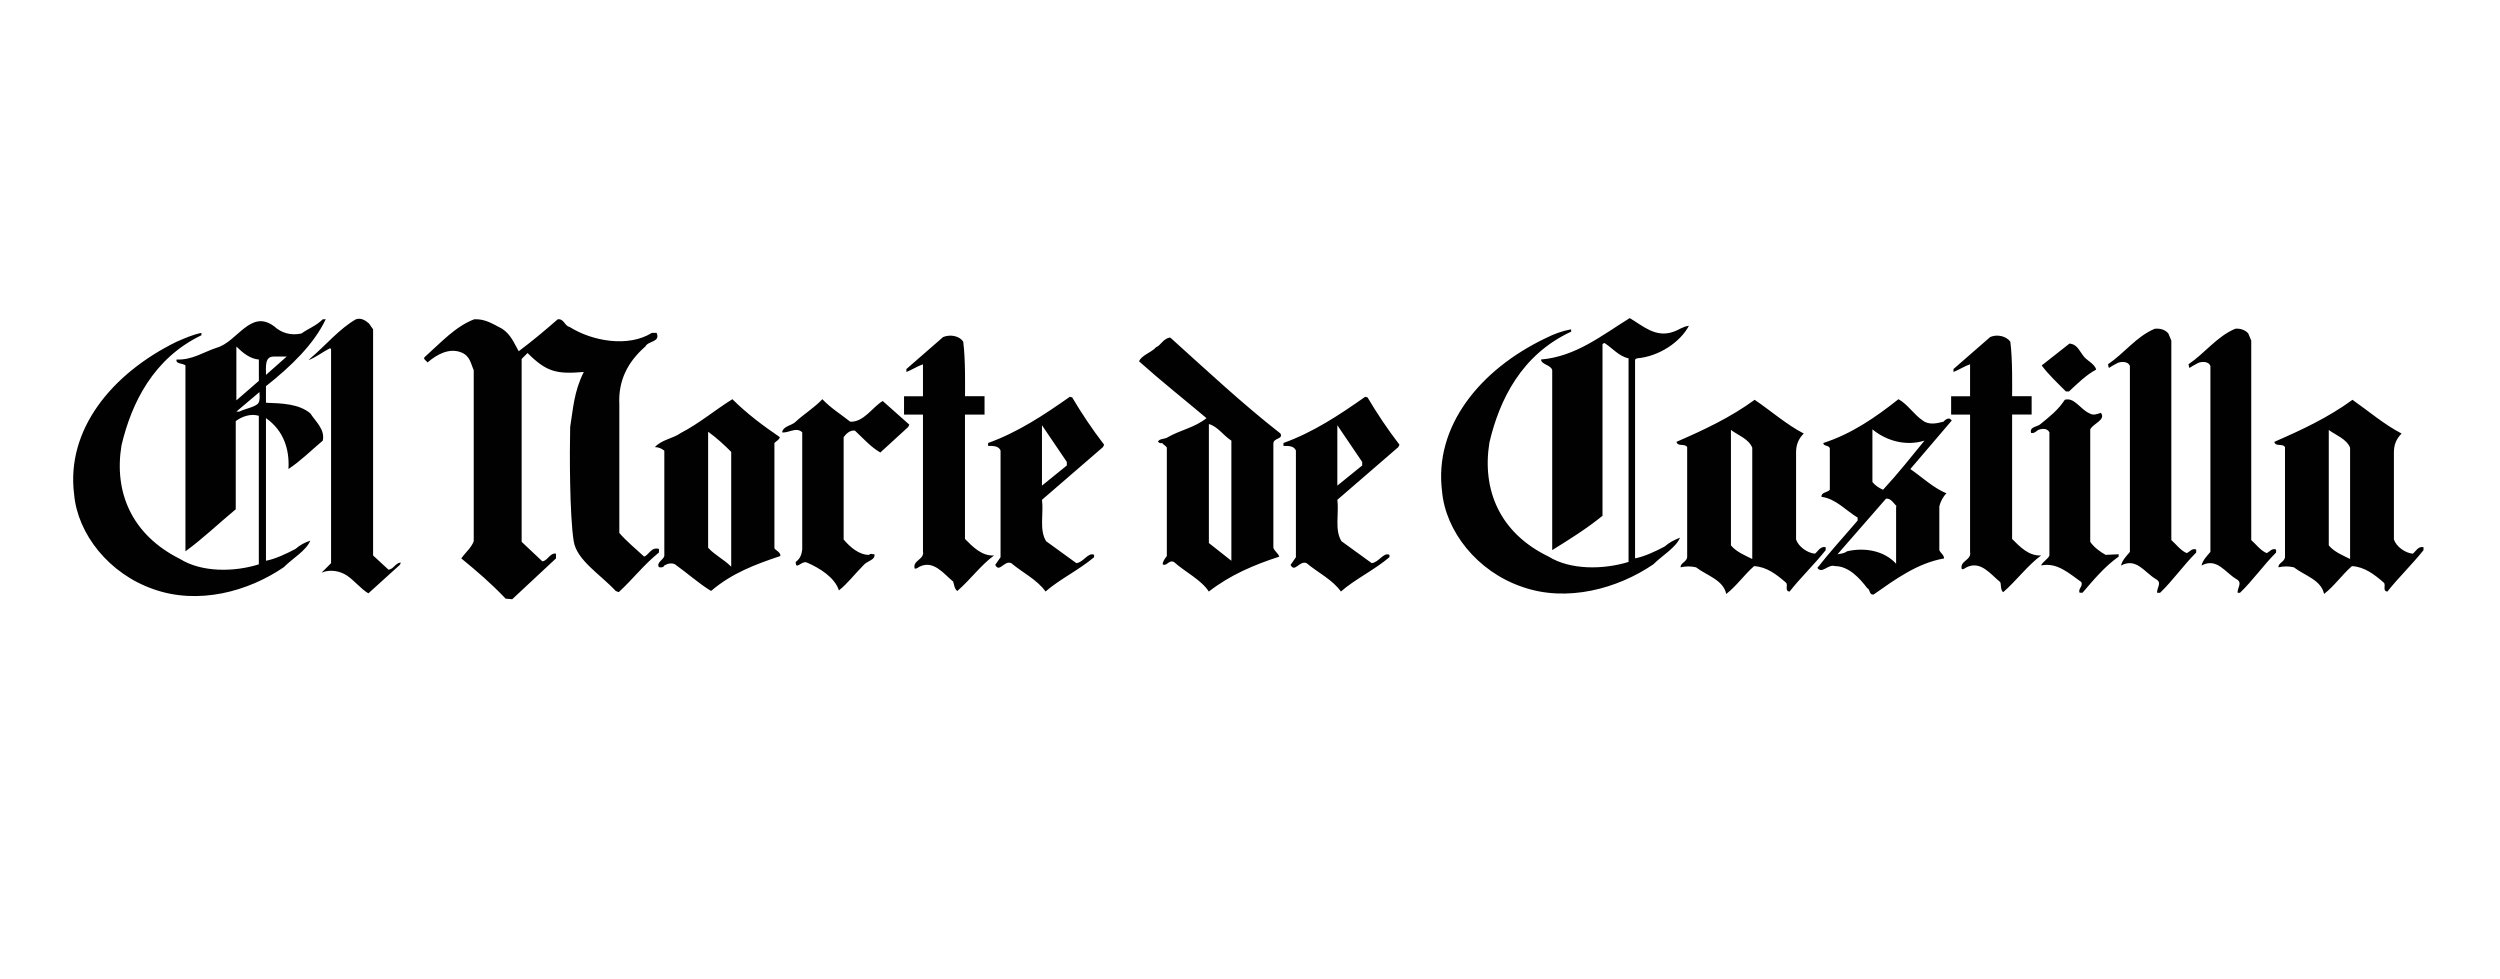 <svg xmlns="http://www.w3.org/2000/svg" id="Layer_2" data-name="Layer 2" viewBox="0 0 137.464 53.858"><defs><style> .cls-1 { fill: none; } .cls-2 { fill: #010101; } </style></defs><g id="logos"><path class="cls-2" d="M20.515,30.542v-12.433l-.228-.325c-.195-.163-.423-.325-.716-.228-.911.521-1.66,1.432-2.506,2.148l-.098.098c.423-.163.781-.456,1.172-.651l.065.033v11.782l-.521.521c.456-.195,1.009-.098,1.4.163.423.293.781.749,1.172.976l1.725-1.562.065-.13c-.293,0-.391.358-.683.391l-.846-.781ZM53.062,22.796h1.074v-1.009h-1.074c0-.358.033-2.018-.098-2.994-.195-.325-.716-.423-1.107-.26l-2.018,1.758v.163c.325-.13.618-.325.911-.423v1.758h-1.041v1.009h1.041v7.518c.098.456-.586.488-.456.944.098.033.195-.065.26-.098.781-.391,1.334.391,1.855.814.065.195.065.391.228.521.716-.618,1.269-1.4,2.018-1.953-.683.033-1.172-.488-1.595-.911v-6.835ZM46.748,23.186c-.488-.391-1.074-.749-1.53-1.237-.423.456-1.009.814-1.465,1.237-.228.228-.684.228-.749.586.325.065.781-.325,1.107,0v6.444c-.033.26-.098.488-.358.684,0,.488.325-.098.618.033.684.293,1.53.814,1.758,1.53.456-.358.879-.911,1.334-1.367.195-.26.683-.293.618-.618-.13,0-.228-.065-.293.033-.553,0-1.041-.423-1.4-.846v-5.631c.13-.163.325-.391.618-.358.456.423.879.911,1.4,1.204l1.53-1.4.065-.13-1.465-1.302c-.586.358-1.041,1.172-1.79,1.139ZM14.624,30.835v-7.844c.976.683,1.302,1.725,1.237,2.799.684-.456,1.269-1.041,1.888-1.562.13-.618-.391-1.041-.684-1.497-.618-.521-1.53-.553-2.441-.586v-.911c1.4-1.107,2.636-2.311,3.287-3.678h-.163c-.358.358-.814.521-1.172.781-.586.13-1.107-.033-1.497-.391-1.302-.976-2.018.846-3.157,1.172-.716.228-1.334.684-2.213.651-.065.26.358.195.488.325v10.22c.944-.684,1.823-1.53,2.766-2.311v-4.849c.358-.26.814-.423,1.269-.293v8.169c-1.334.423-3.125.456-4.329-.293-2.669-1.334-3.645-3.678-3.222-6.249.553-2.343,1.758-4.784,4.394-6.054v-.13c-.488.098-.911.293-1.367.488-3.58,1.757-6.086,4.849-5.631,8.397.195,2.181,1.92,4.361,4.361,5.207,2.474.879,5.207.13,7.16-1.204.488-.488,1.237-.911,1.465-1.465-.293.098-.553.228-.814.456-.488.26-1.107.553-1.627.651ZM12.997,19.053c.325.325.749.683,1.237.716v1.172l-1.237,1.074v-2.962ZM14.168,22.21c-.228.195-.684.26-1.009.423h-.163l1.269-1.074c.033.391,0,.553-.098.651ZM15.047,19.606h.716l-1.139,1.009c0-.488-.065-1.009.423-1.009ZM113.599,21.526h.163c.456-.423.944-.911,1.497-1.204-.098-.358-.553-.488-.749-.814-.195-.26-.325-.586-.716-.618l-1.53,1.204c.358.488.879.976,1.334,1.432ZM42.582,30.151v-5.793c.13-.13.293-.195.293-.325-.911-.618-1.823-1.302-2.604-2.083-.944.586-1.823,1.334-2.832,1.855-.456.325-1.041.358-1.432.781.195,0,.358.065.521.195v5.793c-.065.228-.456.358-.293.618.13,0,.228.033.293-.098.163-.098.391-.163.586-.065.684.488,1.334,1.074,1.985,1.465,1.139-.976,2.441-1.465,3.808-1.92.033-.195-.228-.293-.325-.423ZM40.206,31.16c-.423-.423-.879-.618-1.269-1.041v-6.379c.456.325.879.716,1.269,1.107v6.314ZM36.235,30.184c-.423-.13-.553.325-.814.423-.456-.423-.976-.846-1.367-1.302v-7.063c-.065-1.269.423-2.311,1.432-3.19.163-.325.846-.228.618-.749h-.26c-1.302.814-3.287.456-4.524-.325-.293-.065-.293-.456-.651-.423-.749.651-1.367,1.172-2.148,1.758-.26-.456-.423-.911-.911-1.237-.456-.228-.911-.553-1.53-.521-1.042.391-1.855,1.302-2.734,2.083-.098.098.098.195.163.293.521-.456,1.204-.814,1.855-.553.488.195.521.618.684.976v9.406c-.13.358-.456.618-.684.944.911.749,1.595,1.334,2.441,2.213l.358.033,2.408-2.246v-.26c-.325-.065-.456.391-.749.423l-1.139-1.074v-10.057l.325-.325c1.041,1.041,1.595,1.172,3.092,1.041-.553,1.107-.586,2.05-.749,3.027-.033,1.4-.033,4.85.195,6.282.163,1.041,1.465,1.823,2.311,2.734l.163.065c.781-.716,1.367-1.497,2.213-2.181v-.195ZM114.933,29.793v-6.184c.163-.325.879-.521.586-.911-.195.065-.423.163-.618.033-.488-.195-.846-.911-1.367-.749-.358.553-.814.911-1.334,1.334-.163.163-.618.13-.521.488.163.033.26-.065.391-.163.163-.065.488-.13.618.13v6.77c-.065.195-.391.358-.456.553.879-.195,1.562.456,2.213.911.098.26-.195.358-.098.586h.163c.586-.683,1.204-1.432,1.985-1.985v-.13l-.716.033c-.293-.163-.651-.423-.846-.716ZM110.637,29.63v-6.835h1.074v-1.009h-1.074c0-.358.033-2.018-.098-2.994-.228-.325-.749-.423-1.107-.26l-2.018,1.758v.163c.325-.13.618-.325.911-.423v1.758h-1.041v1.009h1.041v7.551c.098.456-.586.488-.456.944.098.033.195-.065.26-.098.781-.391,1.334.391,1.855.814.065.163,0,.423.163.553.716-.618,1.334-1.465,2.083-2.018-.684.033-1.172-.488-1.595-.911ZM120.238,30.412c-.325-.13-.586-.488-.846-.716v-10.968l-.163-.391c-.163-.195-.423-.293-.749-.26-1.009.423-1.66,1.334-2.571,1.953.033.065,0,.163.065.195.098-.065.26-.163.391-.228.195-.13.651-.163.749.13v10.22c-.195.228-.423.456-.488.749.846-.456,1.302.391,1.92.749.358.195.033.488.065.749h.163c.683-.651,1.269-1.497,1.985-2.213v-.163c-.228-.098-.358.13-.521.195ZM132.671,30.444c-.423-.033-.911-.391-1.041-.781v-4.784c0-.423.13-.749.423-1.041-.944-.488-1.823-1.237-2.701-1.855-1.334.976-2.799,1.66-4.296,2.311.065.293.456.065.586.293v6.054c-.033.26-.391.325-.358.553.293-.065.553-.065.846,0,.586.456,1.497.684,1.66,1.465.553-.423.976-1.042,1.53-1.53.684.033,1.237.456,1.758.911.13.13-.098.456.195.488.586-.749,1.367-1.497,1.985-2.278v-.163c-.293-.065-.423.228-.586.358ZM129.221,30.737c-.391-.195-.879-.391-1.172-.749v-6.347c.391.293.976.488,1.172.976v6.119ZM124.632,30.412c-.325-.13-.586-.488-.846-.716v-10.968l-.163-.391c-.163-.195-.456-.293-.716-.26-1.009.423-1.66,1.334-2.571,1.953.033.065,0,.163.065.195.098-.065.26-.163.391-.228.195-.13.651-.163.749.13v10.22c-.195.228-.423.456-.488.749.846-.456,1.302.391,1.92.749.358.195.033.488.065.749h.13c.683-.651,1.269-1.497,1.985-2.213v-.163c-.228-.098-.358.13-.521.195ZM89.905,30.705v-10.936l.098-.065c1.204-.098,2.376-.879,2.864-1.79-.325.033-.553.228-.846.325-.976.358-1.692-.325-2.408-.749-1.53.944-2.962,2.116-4.882,2.278.033.293.553.293.618.586v9.894c.944-.586,1.888-1.172,2.766-1.888v-9.439l.098-.065c.423.26.814.749,1.334.846v11.196c-1.367.423-3.19.456-4.394-.293-2.701-1.302-3.678-3.678-3.255-6.282.553-2.343,1.758-4.817,4.491-6.086v-.13c-.521.098-.944.26-1.4.488-3.613,1.725-6.151,4.849-5.696,8.43.195,2.181,1.92,4.394,4.394,5.24,2.474.879,5.273.098,7.225-1.237.488-.488,1.237-.911,1.465-1.465-.325.13-.586.26-.846.488-.488.26-1.107.553-1.627.651ZM64.355,18.565c-.358,0-.553.456-.781.521-.293.325-.781.423-.944.781,1.237,1.107,2.474,2.083,3.71,3.125-.651.521-1.432.651-2.116,1.041-.163.13-.488.065-.553.26.065.065.163.098.228.065.065.098.228.163.26.26v5.956c-.098.13-.228.293-.228.456.228.13.325-.26.618-.13.618.553,1.497.976,1.92,1.627,1.172-.911,2.474-1.465,3.873-1.92-.065-.195-.26-.293-.325-.488v-5.728c0-.325.553-.228.391-.553-2.083-1.627-4.068-3.483-6.054-5.273ZM67.708,30.835l-1.237-.976v-6.542c.488.13.814.651,1.237.911v6.607ZM75.063,21.819c-1.432,1.009-2.864,1.953-4.491,2.539v.163c.195,0,.586-.033.684.26v5.858l-.293.423c.228.456.488-.26.879-.098.618.521,1.432.911,1.888,1.562.781-.684,1.823-1.172,2.669-1.888v-.13c-.325-.163-.586.423-.976.456l-1.66-1.204c-.391-.618-.13-1.53-.228-2.278l3.352-2.897.065-.13c-.651-.846-1.237-1.725-1.758-2.604l-.13-.033ZM74.901,25.595l-1.367,1.107v-3.32l1.367,2.018v.195ZM100.385,30.086c-.293-.065-.423.228-.586.358-.423-.033-.911-.391-1.041-.781v-4.784c0-.423.13-.749.423-1.041-.944-.488-1.79-1.237-2.701-1.855-1.334.976-2.799,1.66-4.296,2.311.065.293.456.065.586.293v6.054c-.033.26-.391.325-.358.553.293-.065.553-.065.846,0,.586.456,1.497.684,1.66,1.465.553-.423.976-1.042,1.53-1.53.684.033,1.237.456,1.758.911.13.13-.098.456.195.488.586-.749,1.367-1.497,1.985-2.278v-.163ZM96.349,30.737c-.391-.195-.879-.391-1.172-.749v-6.347c.391.293.976.488,1.172.976v6.119ZM107.22,23.023c-.163-.033-.26.065-.358.163-.358.098-.814.195-1.139-.065-.488-.325-.814-.879-1.334-1.172-1.269,1.009-2.604,1.92-4.133,2.409,0,.195.293.098.358.293v2.278c-.13.163-.488.13-.456.391.781.098,1.334.749,1.985,1.139v.163c-.749.879-1.53,1.725-2.213,2.604.26.358.586-.228.976-.098.749,0,1.367.683,1.758,1.204.195.098.098.391.358.358,1.204-.846,2.408-1.725,3.873-1.985,0-.195-.195-.293-.26-.456v-2.408c.065-.26.195-.521.391-.716-.716-.293-1.367-.911-1.985-1.334l2.278-2.669-.098-.098ZM104.258,27.84v3.157c-.651-.716-1.725-.911-2.701-.683-.163.13-.358.13-.521.163l2.669-3.059c.26-.033.423.26.586.423h-.033ZM103.542,26.929c-.228-.098-.423-.228-.586-.423v-2.897c.749.618,1.823.944,2.864.618-.716.879-1.465,1.823-2.278,2.701ZM58.823,21.819c-1.432,1.009-2.864,1.953-4.491,2.539v.163c.195,0,.586-.033.684.26v5.858l-.293.423c.228.456.488-.26.879-.098.618.521,1.432.911,1.888,1.562.781-.684,1.823-1.172,2.669-1.888v-.13c-.325-.163-.586.423-.976.456l-1.66-1.204c-.391-.618-.13-1.53-.228-2.278l3.352-2.897.065-.13c-.651-.846-1.237-1.725-1.758-2.604l-.13-.033ZM58.66,25.595l-1.367,1.107v-3.32l1.367,2.018v.195Z"></path><rect class="cls-1" width="137.464" height="53.858"></rect></g></svg>